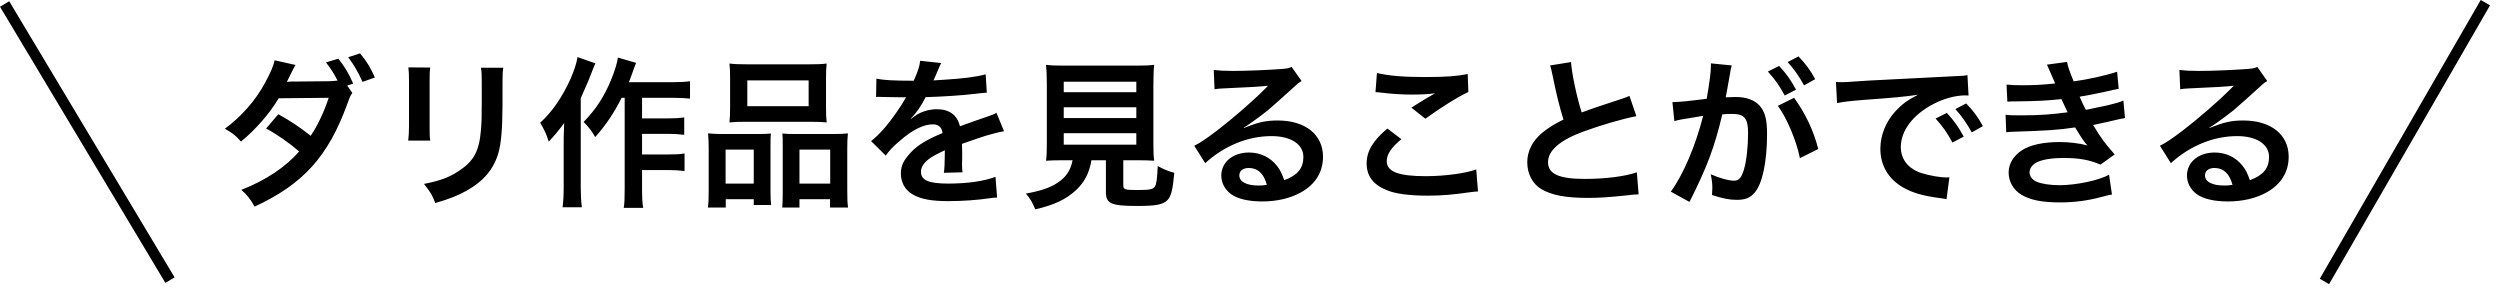 <svg width="233" height="27" viewBox="0 0 233 27" fill="none" xmlns="http://www.w3.org/2000/svg">
<path d="M32.36 7.975L32.84 8.665C32.66 8.905 32.6 9.04 32.375 9.67C30.59 14.575 28.265 17.155 23.735 19.255C23.285 18.49 23.015 18.145 22.49 17.695C24.74 16.825 26.675 15.535 27.875 14.11C26.96 13.315 25.745 12.475 24.8 11.98L25.94 10.645C27.125 11.305 27.905 11.83 28.955 12.655C29.585 11.74 30.215 10.405 30.635 9.115L25.97 9.16C25.145 10.57 23.825 12.07 22.46 13.195C21.995 12.655 21.71 12.43 20.96 11.995C22.49 10.87 23.84 9.34 24.71 7.705C25.22 6.76 25.475 6.175 25.595 5.62L27.545 6.055C27.38 6.34 27.365 6.355 27.095 6.91C26.84 7.435 26.81 7.495 26.735 7.63C26.885 7.615 26.93 7.615 27.155 7.6H27.515L30.635 7.57C30.95 7.555 31.295 7.54 31.46 7.51C31.115 6.835 30.845 6.415 30.38 5.815L31.535 5.47C32.15 6.25 32.51 6.85 32.915 7.795L32.36 7.975ZM34.94 7.225L33.785 7.63C33.425 6.805 32.99 6.04 32.45 5.335L33.56 4.975C34.175 5.71 34.535 6.31 34.94 7.225ZM38.06 6.28L40.1 6.295C40.04 6.715 40.04 6.85 40.04 7.645V11.785C40.04 12.535 40.04 12.73 40.1 13.105H38.045C38.09 12.76 38.12 12.295 38.12 11.755V7.63C38.12 6.865 38.105 6.67 38.06 6.28ZM44.825 6.31H46.91C46.85 6.685 46.835 6.85 46.835 7.705V9.73C46.82 12.07 46.715 13.33 46.445 14.275C46.01 15.775 45.05 16.9 43.49 17.77C42.695 18.22 41.945 18.52 40.565 18.925C40.295 18.19 40.145 17.935 39.515 17.14C40.985 16.855 41.855 16.54 42.755 15.94C44.165 15.01 44.66 14.095 44.825 12.115C44.885 11.47 44.9 10.81 44.9 9.61V7.735C44.9 6.97 44.885 6.655 44.825 6.31ZM58.22 9.115H57.935C57.275 10.45 56.495 11.62 55.475 12.775C55.115 12.16 54.905 11.89 54.395 11.365C55.535 10.195 56.27 9.055 56.915 7.54C57.29 6.64 57.515 5.89 57.59 5.365L59.285 5.86C59.135 6.22 59.09 6.355 58.985 6.655C58.76 7.285 58.745 7.33 58.61 7.66H62.69C63.425 7.66 63.89 7.63 64.31 7.57V9.19C63.875 9.145 63.35 9.115 62.69 9.115H59.84V11.035H62.285C62.915 11.035 63.32 11.005 63.77 10.945V12.565C63.29 12.505 62.84 12.475 62.27 12.475H59.84V14.395H62.3C62.945 14.395 63.35 14.38 63.8 14.305V15.94C63.305 15.88 62.87 15.85 62.3 15.85H59.84V17.575C59.84 18.475 59.87 18.955 59.945 19.375H58.13C58.205 18.94 58.22 18.49 58.22 17.575V9.115ZM53.825 5.32L55.49 5.905C55.325 6.28 55.28 6.385 55.145 6.745C54.905 7.39 54.905 7.39 54.125 9.145V17.455C54.125 18.16 54.155 18.76 54.23 19.315H52.43C52.505 18.745 52.535 18.235 52.535 17.455V13.18C52.535 12.805 52.535 12.73 52.58 11.47C52.055 12.175 51.68 12.64 51.14 13.195C50.93 12.505 50.72 12.07 50.345 11.44C51.455 10.435 52.43 9.025 53.195 7.3C53.525 6.52 53.735 5.905 53.825 5.32ZM68.045 10.03V7.255C68.045 6.715 68.03 6.31 67.985 5.92C68.435 5.98 68.87 5.995 69.68 5.995H75.335C76.175 5.995 76.655 5.98 77.045 5.92C77 6.295 76.985 6.67 76.985 7.24V10.015C76.985 10.63 77 11.005 77.045 11.41C76.58 11.365 76.28 11.35 75.485 11.35H69.545C68.765 11.35 68.435 11.365 67.985 11.41C68.03 10.99 68.045 10.585 68.045 10.03ZM69.65 7.495V9.895H75.365V7.495H69.65ZM66.05 17.725V13.87C66.05 13.33 66.035 12.865 65.99 12.43C66.44 12.475 66.83 12.49 67.445 12.49H70.73C71.165 12.49 71.495 12.475 71.855 12.445C71.81 12.76 71.81 12.985 71.81 13.75V17.755C71.81 18.37 71.825 18.775 71.87 19.105H70.25V18.565H67.64V19.345H65.975C66.035 18.91 66.05 18.505 66.05 17.725ZM67.625 13.945V17.11H70.25V13.945H67.625ZM74.03 12.49H77.69C78.305 12.49 78.65 12.475 79.025 12.43C78.98 12.85 78.965 13.255 78.965 13.87V17.74C78.965 18.55 78.98 18.94 79.04 19.345H77.36V18.565H74.51V19.345H72.905C72.935 18.925 72.95 18.625 72.95 18.01V13.675C72.95 13 72.95 12.76 72.92 12.445C73.265 12.475 73.58 12.49 74.03 12.49ZM74.51 13.945V17.11H77.375V13.945H74.51ZM81.65 9.04L81.68 7.33C82.295 7.465 83.255 7.525 85.16 7.525C85.565 6.625 85.7 6.175 85.76 5.665L87.725 5.875C87.635 6.025 87.635 6.025 87.125 7.225C87.05 7.39 87.02 7.435 86.99 7.495C87.11 7.48 87.11 7.48 87.935 7.435C89.675 7.33 91.04 7.165 91.865 6.925L91.97 8.635C91.55 8.665 91.55 8.665 90.785 8.755C89.69 8.89 87.785 9.01 86.27 9.055C85.835 9.91 85.415 10.51 84.89 11.05L84.905 11.08C85.01 11.005 85.01 11.005 85.205 10.855C85.76 10.435 86.555 10.18 87.32 10.18C88.49 10.18 89.225 10.735 89.465 11.77C90.62 11.35 91.385 11.08 91.76 10.96C92.57 10.675 92.63 10.66 92.87 10.51L93.575 12.235C93.155 12.295 92.705 12.415 91.91 12.64C91.7 12.7 90.95 12.955 89.66 13.405V13.57C89.675 13.96 89.675 13.96 89.675 14.17C89.675 14.32 89.675 14.575 89.675 14.77C89.66 15.025 89.66 15.16 89.66 15.265C89.66 15.595 89.675 15.805 89.705 16.06L87.965 16.105C88.025 15.835 88.055 15.07 88.055 14.365C88.055 14.155 88.055 14.155 88.055 14.005C87.32 14.35 86.93 14.56 86.615 14.785C86.09 15.175 85.835 15.58 85.835 16.015C85.835 16.795 86.555 17.11 88.37 17.11C90.17 17.11 91.715 16.885 92.78 16.48L92.93 18.415C92.675 18.415 92.6 18.43 92.24 18.475C91.16 18.64 89.72 18.745 88.4 18.745C86.81 18.745 85.82 18.565 85.055 18.115C84.365 17.725 83.96 17.005 83.96 16.18C83.96 15.565 84.14 15.085 84.62 14.515C85.295 13.675 86.15 13.105 87.845 12.4C87.77 11.845 87.47 11.59 86.93 11.59C86.06 11.59 85.01 12.115 83.855 13.135C83.225 13.66 82.88 14.035 82.55 14.5L81.185 13.15C81.575 12.85 82.01 12.43 82.535 11.815C83.12 11.125 84.035 9.82 84.335 9.25C84.395 9.13 84.395 9.13 84.455 9.055C84.395 9.055 84.2 9.07 84.2 9.07C83.96 9.07 82.64 9.04 82.31 9.04C82.025 9.025 82.025 9.025 81.89 9.025C81.845 9.025 81.755 9.025 81.65 9.04ZM99.965 14.935H99.11C98.39 14.935 97.88 14.95 97.49 14.98C97.55 14.545 97.565 14.08 97.565 13.39V7.915C97.565 7.09 97.535 6.43 97.49 6.04C97.94 6.1 98.375 6.115 99.065 6.115H105.98C106.67 6.115 107.135 6.1 107.57 6.04C107.525 6.4 107.495 7.09 107.495 7.915V13.39C107.495 14.11 107.51 14.56 107.57 14.98C107.18 14.95 106.595 14.935 105.98 14.935H104.69V17.245C104.69 17.665 104.825 17.71 105.995 17.71C107.15 17.71 107.45 17.65 107.63 17.395C107.78 17.185 107.855 16.615 107.9 15.475C108.515 15.805 108.875 15.955 109.445 16.105C109.295 17.77 109.145 18.325 108.77 18.685C108.35 19.075 107.705 19.195 106.01 19.195C103.52 19.195 103.07 18.985 103.07 17.86V14.935H101.72C101.54 16.09 101.06 17.005 100.295 17.71C99.35 18.595 98.21 19.12 96.485 19.51C96.23 18.88 96.05 18.565 95.615 18.04C97.025 17.785 97.82 17.515 98.54 17.05C99.35 16.525 99.785 15.88 99.965 14.935ZM99.14 7.615V8.59H105.905V7.615H99.14ZM99.14 10V11.005H105.905V10H99.14ZM99.14 12.415V13.48H105.905V12.415H99.14ZM115.91 11.89L115.94 11.92C117.305 11.38 117.965 11.23 119.09 11.23C121.655 11.23 123.305 12.55 123.305 14.605C123.305 16.03 122.6 17.17 121.265 17.92C120.29 18.475 119.015 18.775 117.635 18.775C116.375 18.775 115.325 18.535 114.725 18.085C114.155 17.665 113.825 17.035 113.825 16.36C113.825 15.115 114.905 14.215 116.405 14.215C117.455 14.215 118.37 14.65 119 15.445C119.3 15.82 119.465 16.15 119.69 16.795C120.935 16.33 121.475 15.685 121.475 14.62C121.475 13.45 120.32 12.685 118.505 12.685C116.315 12.685 114.125 13.57 112.325 15.205L111.305 13.585C111.83 13.33 112.43 12.925 113.42 12.175C114.815 11.11 116.765 9.43 117.905 8.275C117.935 8.245 118.085 8.095 118.175 8.005L118.16 7.99C117.59 8.065 116.63 8.125 113.915 8.245C113.585 8.26 113.48 8.275 113.195 8.32L113.12 6.52C113.63 6.58 114.065 6.61 114.89 6.61C116.165 6.61 117.995 6.535 119.45 6.43C119.975 6.385 120.14 6.355 120.38 6.235L121.31 7.555C121.055 7.69 120.95 7.78 120.53 8.17C119.78 8.86 118.685 9.835 118.175 10.27C117.905 10.495 116.825 11.305 116.525 11.5C116.15 11.755 116.15 11.755 115.91 11.89ZM118.07 17.23C117.8 16.195 117.23 15.655 116.39 15.655C115.85 15.655 115.505 15.925 115.505 16.345C115.505 16.945 116.18 17.29 117.29 17.29C117.575 17.29 117.65 17.29 118.07 17.23ZM128.195 8.59L128.33 6.805C129.485 7.075 130.82 7.18 132.83 7.18C134.735 7.18 135.8 7.105 136.79 6.895L136.85 8.575C135.95 8.98 134.33 9.985 132.845 11.065L131.54 10.03C132.32 9.535 133.055 9.085 133.745 8.695C133.085 8.785 132.44 8.815 131.495 8.815C130.73 8.815 129.485 8.74 128.75 8.635C128.45 8.605 128.405 8.59 128.195 8.59ZM129.305 11.98L130.61 12.97C129.665 13.75 129.245 14.38 129.245 15.025C129.245 16 130.34 16.42 132.875 16.42C134.66 16.42 136.625 16.15 137.585 15.79L137.75 17.845C137.495 17.86 137.405 17.86 137.09 17.905C135.29 18.16 134.33 18.235 133.04 18.235C131.405 18.235 130.085 18.07 129.29 17.74C128 17.245 127.37 16.405 127.37 15.235C127.37 14.095 127.955 13.105 129.305 11.98ZM144.47 6.1L146.42 5.785C146.48 6.79 146.93 8.95 147.41 10.48C148.385 10.12 148.385 10.12 151.295 9.16C151.565 9.07 151.64 9.04 151.865 8.935L152.51 10.825C151.205 11.08 149.24 11.65 147.56 12.265C145.37 13.075 144.275 14.035 144.275 15.115C144.275 16.21 145.295 16.675 147.71 16.675C149.585 16.675 151.43 16.45 152.555 16.06L152.72 18.115C152.39 18.115 152.315 18.13 151.505 18.22C149.885 18.385 149.045 18.445 147.995 18.445C145.91 18.445 144.605 18.19 143.645 17.62C142.82 17.125 142.34 16.195 142.34 15.115C142.34 14.11 142.82 13.15 143.675 12.43C144.26 11.935 144.74 11.635 145.715 11.14C145.34 9.925 145.085 8.92 144.71 7.075C144.56 6.355 144.545 6.325 144.47 6.1ZM165.695 9.865L167.21 9.115C168.245 10.54 169.025 12.16 169.46 13.885L167.75 14.74C167.45 13.165 166.52 10.96 165.695 9.865ZM161.285 6.565L161.255 6.76C161.18 7.195 161.075 7.81 160.925 8.62C160.88 8.875 160.88 8.875 160.835 9.07C161.285 9.055 161.495 9.04 161.765 9.04C162.755 9.04 163.49 9.31 163.985 9.835C164.495 10.405 164.69 11.125 164.69 12.49C164.69 15.07 164.255 17.125 163.535 17.95C163.115 18.445 162.665 18.625 161.87 18.625C161.18 18.625 160.565 18.505 159.56 18.175C159.575 17.89 159.59 17.665 159.59 17.515C159.59 17.125 159.56 16.825 159.44 16.24C160.25 16.6 161.105 16.84 161.63 16.84C162.065 16.84 162.305 16.555 162.53 15.82C162.77 15.04 162.92 13.675 162.92 12.4C162.92 11.02 162.575 10.615 161.42 10.615C161.105 10.615 160.865 10.63 160.52 10.66C159.785 13.735 159.11 15.55 157.46 18.82L155.72 17.86C156.875 16.285 158.03 13.585 158.735 10.795C158.51 10.825 158.51 10.825 158.03 10.915L156.665 11.14C156.425 11.185 156.26 11.23 156.05 11.29L155.87 9.52C156.545 9.505 157.325 9.43 159.065 9.205C159.35 7.54 159.455 6.685 159.455 6.175C159.455 6.115 159.455 6.025 159.455 5.905L161.405 6.1C161.36 6.22 161.315 6.415 161.285 6.565ZM164.765 6.67L165.815 6.145C166.475 6.85 166.88 7.42 167.39 8.35L166.34 8.905C165.845 7.99 165.425 7.39 164.765 6.67ZM169.175 7.375L168.14 7.96C167.69 7.135 167.195 6.43 166.61 5.785L167.615 5.26C168.29 5.95 168.71 6.52 169.175 7.375ZM171.215 9.61L171.11 7.645C171.44 7.66 171.605 7.66 171.68 7.66C171.95 7.66 171.95 7.66 174.155 7.51C175.25 7.45 177.815 7.315 181.82 7.12C183.05 7.06 183.125 7.06 183.365 7L183.47 8.905C183.305 8.89 183.305 8.89 183.155 8.89C182.255 8.89 181.145 9.19 180.185 9.7C178.28 10.69 177.155 12.19 177.155 13.705C177.155 14.875 177.89 15.775 179.15 16.15C179.885 16.375 180.845 16.54 181.385 16.54C181.4 16.54 181.535 16.54 181.685 16.525L181.415 18.565C181.22 18.52 181.19 18.52 180.905 18.475C179.255 18.265 178.31 17.995 177.395 17.485C176.015 16.705 175.25 15.43 175.25 13.87C175.25 12.595 175.76 11.335 176.675 10.345C177.245 9.73 177.785 9.325 178.76 8.83C177.545 9.01 176.615 9.1 173.705 9.31C172.37 9.415 171.68 9.505 171.215 9.61ZM180.395 11.05L181.445 10.525C182.105 11.23 182.51 11.8 183.02 12.73L181.97 13.285C181.475 12.37 181.055 11.77 180.395 11.05ZM184.805 11.755L183.77 12.34C183.32 11.515 182.825 10.81 182.24 10.165L183.245 9.64C183.92 10.33 184.34 10.9 184.805 11.755ZM187.085 9.475L187.01 7.885C187.445 7.93 187.79 7.945 188.45 7.945C189.59 7.945 190.4 7.9 191.54 7.78C191.495 7.66 191.495 7.66 191.375 7.39C191 6.52 190.79 6.055 190.775 6.025L192.65 5.77C192.71 6.145 192.86 6.595 193.265 7.585C194.54 7.42 196.28 7.03 197.315 6.685L197.465 8.275C197.315 8.305 197.315 8.305 196.955 8.38C195.95 8.62 194.285 8.95 193.82 9.01C194.06 9.565 194.15 9.76 194.405 10.24C195.695 9.97 196.385 9.82 196.475 9.805C197.33 9.595 197.51 9.535 197.9 9.37L198.05 11.005C197.765 11.05 197.45 11.11 197.105 11.2C196.49 11.35 195.995 11.455 195.635 11.53C195.26 11.605 195.26 11.605 195.08 11.65C195.86 12.94 196.1 13.255 197.09 14.395L195.77 15.34C194.69 14.89 193.79 14.725 192.32 14.725C191.18 14.725 190.31 14.875 189.8 15.145C189.38 15.385 189.155 15.7 189.155 16.06C189.155 16.42 189.41 16.765 189.8 16.93C190.28 17.14 191.075 17.26 191.945 17.26C193.505 17.26 195.62 16.81 196.565 16.285L196.835 18.13C196.55 18.175 196.55 18.175 195.86 18.355C194.585 18.7 193.34 18.865 192.02 18.865C190.295 18.865 189.2 18.64 188.36 18.13C187.64 17.68 187.205 16.915 187.205 16.075C187.205 15.265 187.655 14.515 188.465 13.99C189.245 13.495 190.445 13.24 191.96 13.24C192.875 13.24 193.745 13.345 194.555 13.555C194.315 13.33 194.03 12.91 193.4 11.875C191.81 12.115 190.85 12.175 187.595 12.28C187.34 12.295 187.235 12.295 186.98 12.325L186.92 10.69C187.355 10.75 187.445 10.75 188.465 10.75C190.04 10.75 191.285 10.66 192.71 10.465C192.62 10.285 192.56 10.195 192.44 9.91C192.29 9.595 192.245 9.505 192.125 9.235C190.925 9.37 189.845 9.43 188.105 9.445C187.475 9.445 187.4 9.46 187.085 9.475ZM205.91 11.89L205.94 11.92C207.305 11.38 207.965 11.23 209.09 11.23C211.655 11.23 213.305 12.55 213.305 14.605C213.305 16.03 212.6 17.17 211.265 17.92C210.29 18.475 209.015 18.775 207.635 18.775C206.375 18.775 205.325 18.535 204.725 18.085C204.155 17.665 203.825 17.035 203.825 16.36C203.825 15.115 204.905 14.215 206.405 14.215C207.455 14.215 208.37 14.65 209 15.445C209.3 15.82 209.465 16.15 209.69 16.795C210.935 16.33 211.475 15.685 211.475 14.62C211.475 13.45 210.32 12.685 208.505 12.685C206.315 12.685 204.125 13.57 202.325 15.205L201.305 13.585C201.83 13.33 202.43 12.925 203.42 12.175C204.815 11.11 206.765 9.43 207.905 8.275C207.935 8.245 208.085 8.095 208.175 8.005L208.16 7.99C207.59 8.065 206.63 8.125 203.915 8.245C203.585 8.26 203.48 8.275 203.195 8.32L203.12 6.52C203.63 6.58 204.065 6.61 204.89 6.61C206.165 6.61 207.995 6.535 209.45 6.43C209.975 6.385 210.14 6.355 210.38 6.235L211.31 7.555C211.055 7.69 210.95 7.78 210.53 8.17C209.78 8.86 208.685 9.835 208.175 10.27C207.905 10.495 206.825 11.305 206.525 11.5C206.15 11.755 206.15 11.755 205.91 11.89ZM208.07 17.23C207.8 16.195 207.23 15.655 206.39 15.655C205.85 15.655 205.505 15.925 205.505 16.345C205.505 16.945 206.18 17.29 207.29 17.29C207.575 17.29 207.65 17.29 208.07 17.23Z" fill="black"/>
<rect y="0.629" width="1" height="30" transform="rotate(-30.919 0 0.629)" fill="black"/>
<rect x="231.204" width="1" height="30" transform="rotate(30 231.204 0)" fill="black"/>
</svg>
